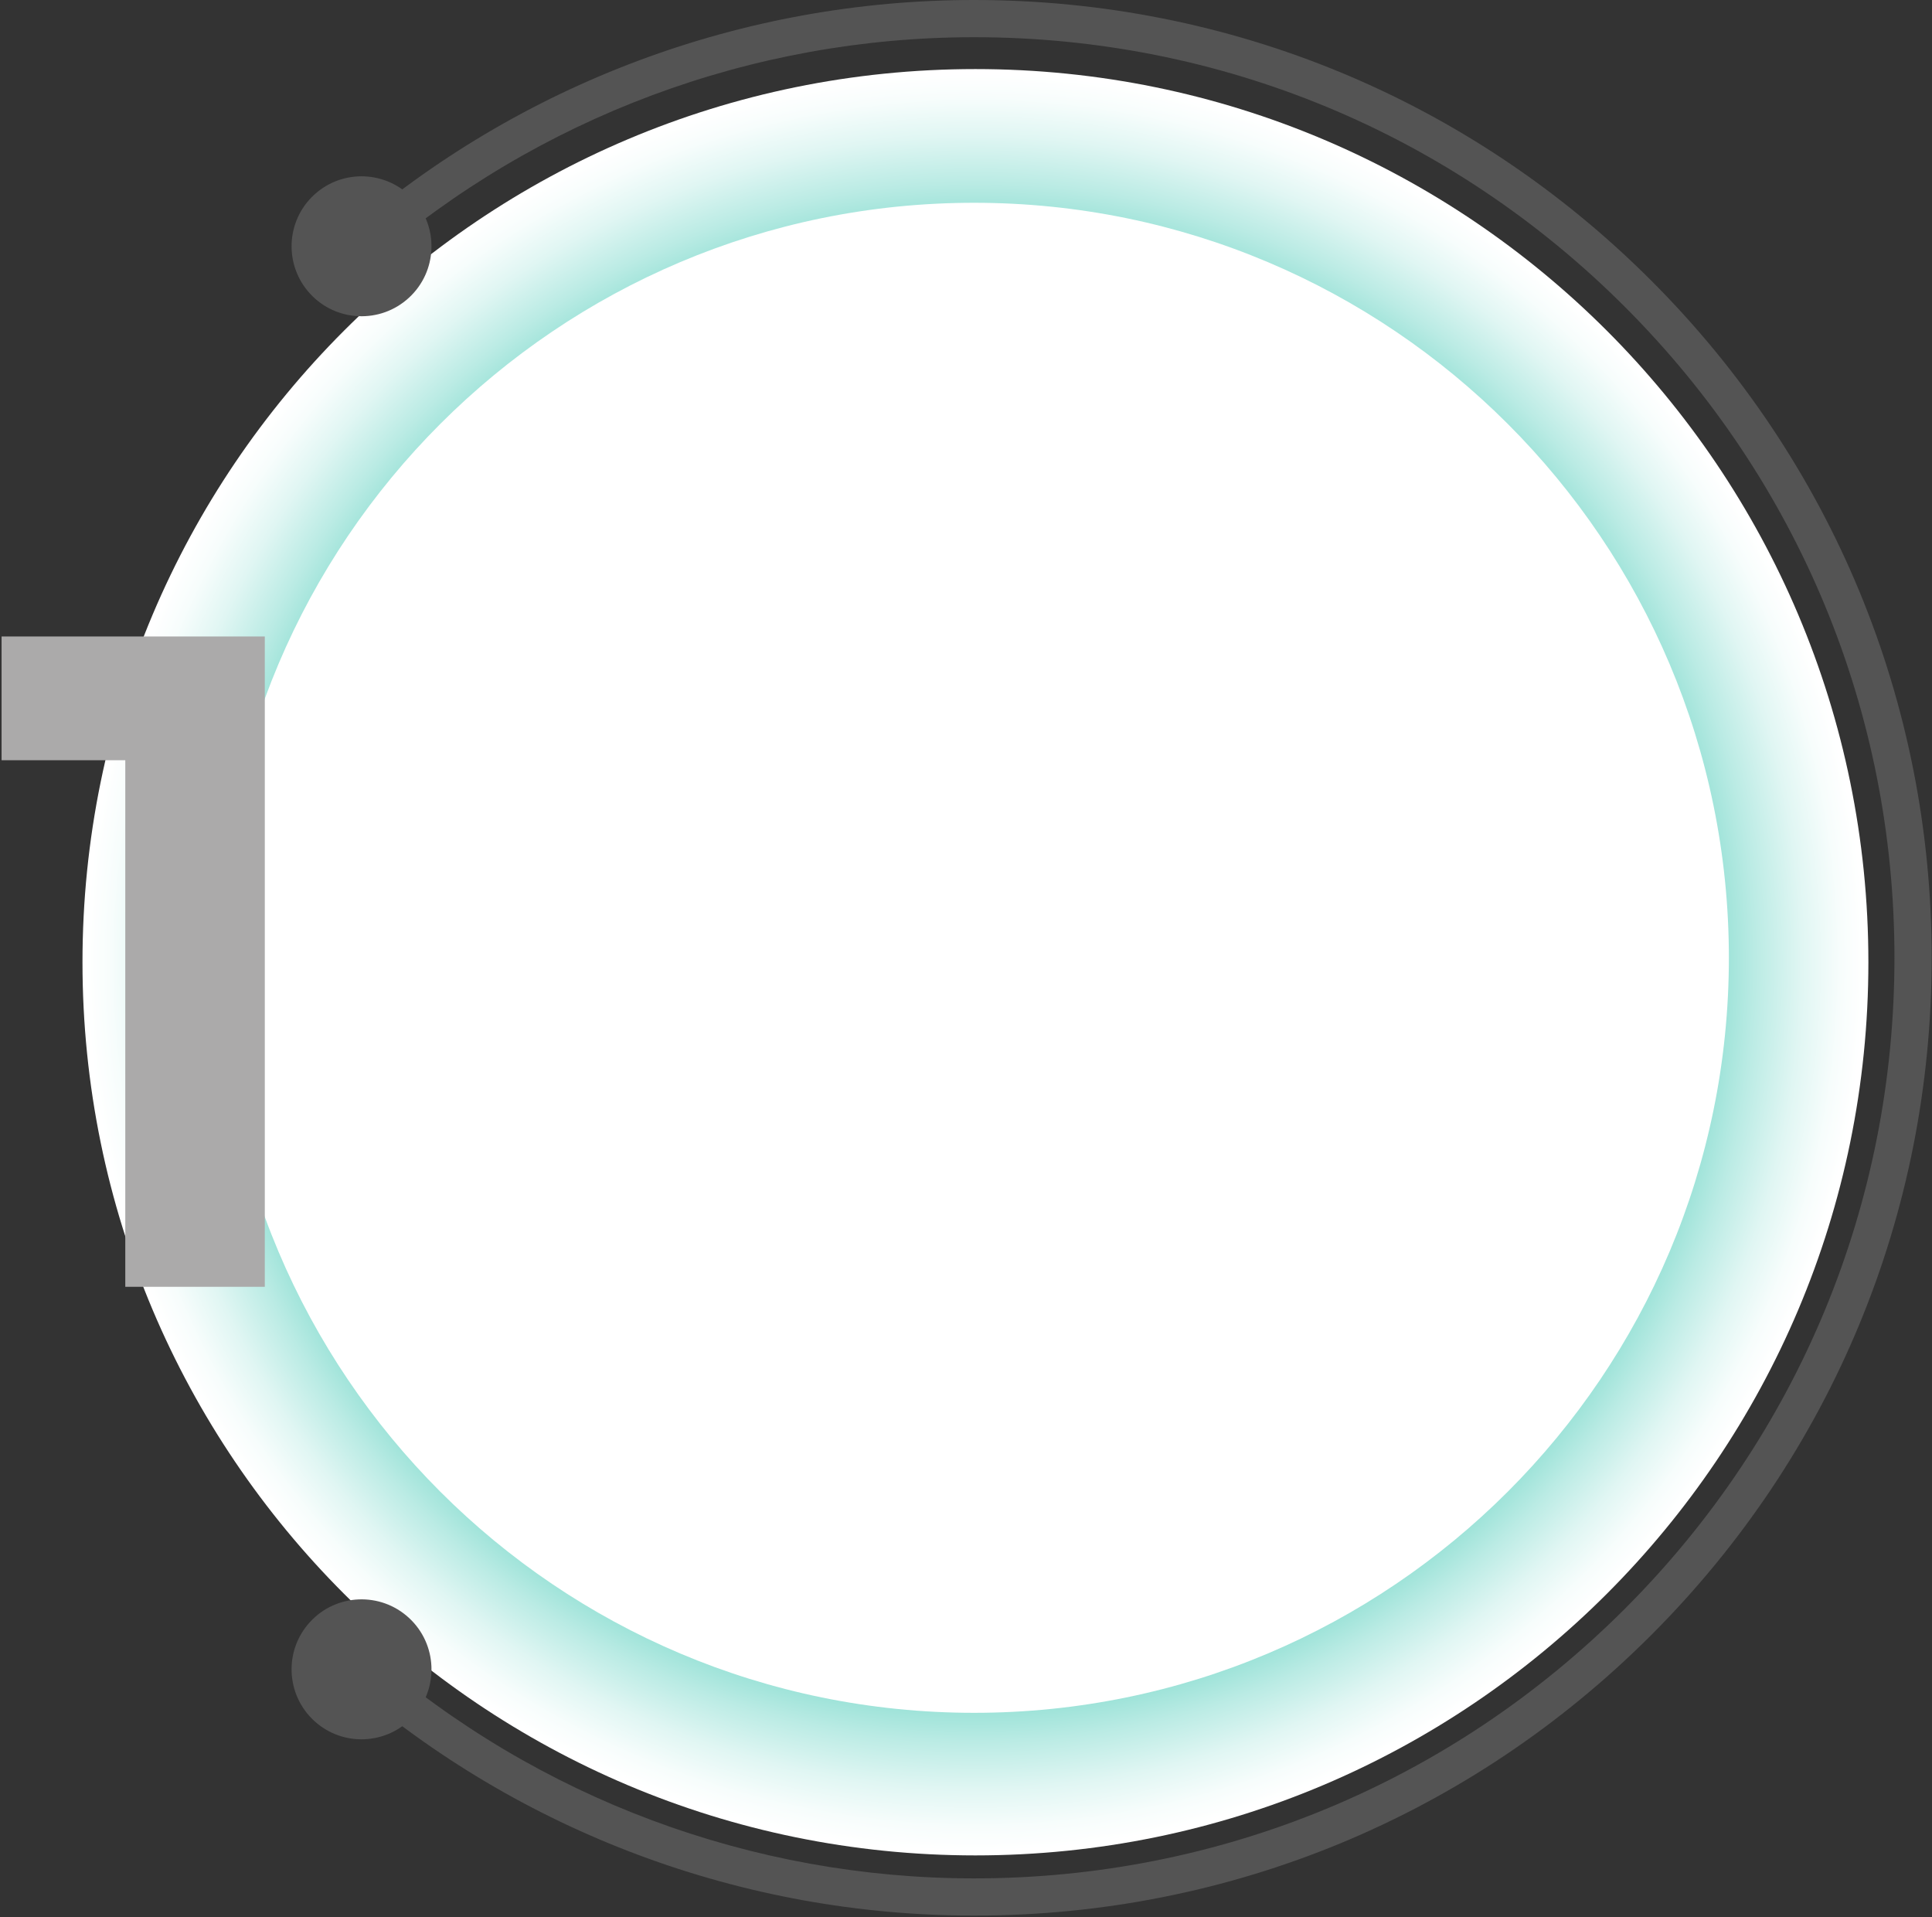 <svg width="252" height="250" viewBox="0 0 252 250" fill="none" xmlns="http://www.w3.org/2000/svg">
<rect x="0" y="0" width="252" height="250" fill="#333333" stroke="none"/>
<path d="M127.23 241.952C191.556 241.952 243.702 189.806 243.702 125.48C243.702 61.154 191.556 9.007 127.23 9.007C62.904 9.007 10.758 61.154 10.758 125.48C10.758 189.806 62.904 241.952 127.23 241.952Z" fill="url(#paint0_radial_312_1649)"/>
<path d="M127.048 223.359C181.425 223.359 225.506 179.278 225.506 124.901C225.506 70.524 181.425 26.443 127.048 26.443C72.671 26.443 28.59 70.524 28.59 124.901C28.59 179.278 72.671 223.359 127.048 223.359Z" fill="white"/>
<path d="M127.055 249.802C96.927 249.802 67.854 238.949 45.19 219.241C44.178 218.361 44.072 216.829 44.951 215.817C45.83 214.805 47.363 214.701 48.375 215.578C70.156 234.519 98.098 244.949 127.055 244.949C159.123 244.949 189.269 232.459 211.942 209.788C234.617 187.114 247.102 156.968 247.102 124.901C247.102 92.835 234.615 62.689 211.942 40.014C189.267 17.339 159.122 4.852 127.055 4.852C98.106 4.852 70.169 15.28 48.388 34.214C47.377 35.091 45.843 34.987 44.964 33.975C44.085 32.962 44.192 31.428 45.203 30.551C67.867 10.849 96.934 0 127.055 0C160.418 0 191.783 12.991 215.375 36.585C238.965 60.175 251.958 91.54 251.958 124.903C251.958 158.267 238.965 189.631 215.375 213.221C191.785 236.812 160.418 249.802 127.055 249.802Z" fill="#545454"/>
<path d="M53.339 38.827C49.633 42.241 43.86 42.004 40.445 38.3C37.031 34.593 37.268 28.82 40.972 25.405C44.679 21.991 50.452 22.228 53.866 25.934C57.281 29.639 57.044 35.412 53.339 38.827Z" fill="#545454"/>
<path d="M53.339 210.976C49.633 207.561 43.86 207.798 40.445 211.505C37.031 215.209 37.268 220.984 40.972 224.399C44.679 227.813 50.452 227.576 53.866 223.87C57.281 220.163 57.044 214.39 53.339 210.976Z" fill="#545454"/>
<path d="M0.207 83H34.54V167.804H16.342V99.137H0.207V83Z" fill="#ABAAAA"/>
<defs>
<radialGradient id="paint0_radial_312_1649" cx="0" cy="0" r="1" gradientUnits="userSpaceOnUse" gradientTransform="translate(127.229 125.481) scale(116.471)">
<stop offset="0.684" stop-color="#00B59A"/>
<stop offset="0.747" stop-color="#44C9B5"/>
<stop offset="0.815" stop-color="#86DCCF"/>
<stop offset="0.877" stop-color="#BAEBE4"/>
<stop offset="0.93" stop-color="#E0F6F3"/>
<stop offset="0.973" stop-color="#F7FDFC"/>
<stop offset="1" stop-color="white"/>
</radialGradient>
</defs>
</svg>

